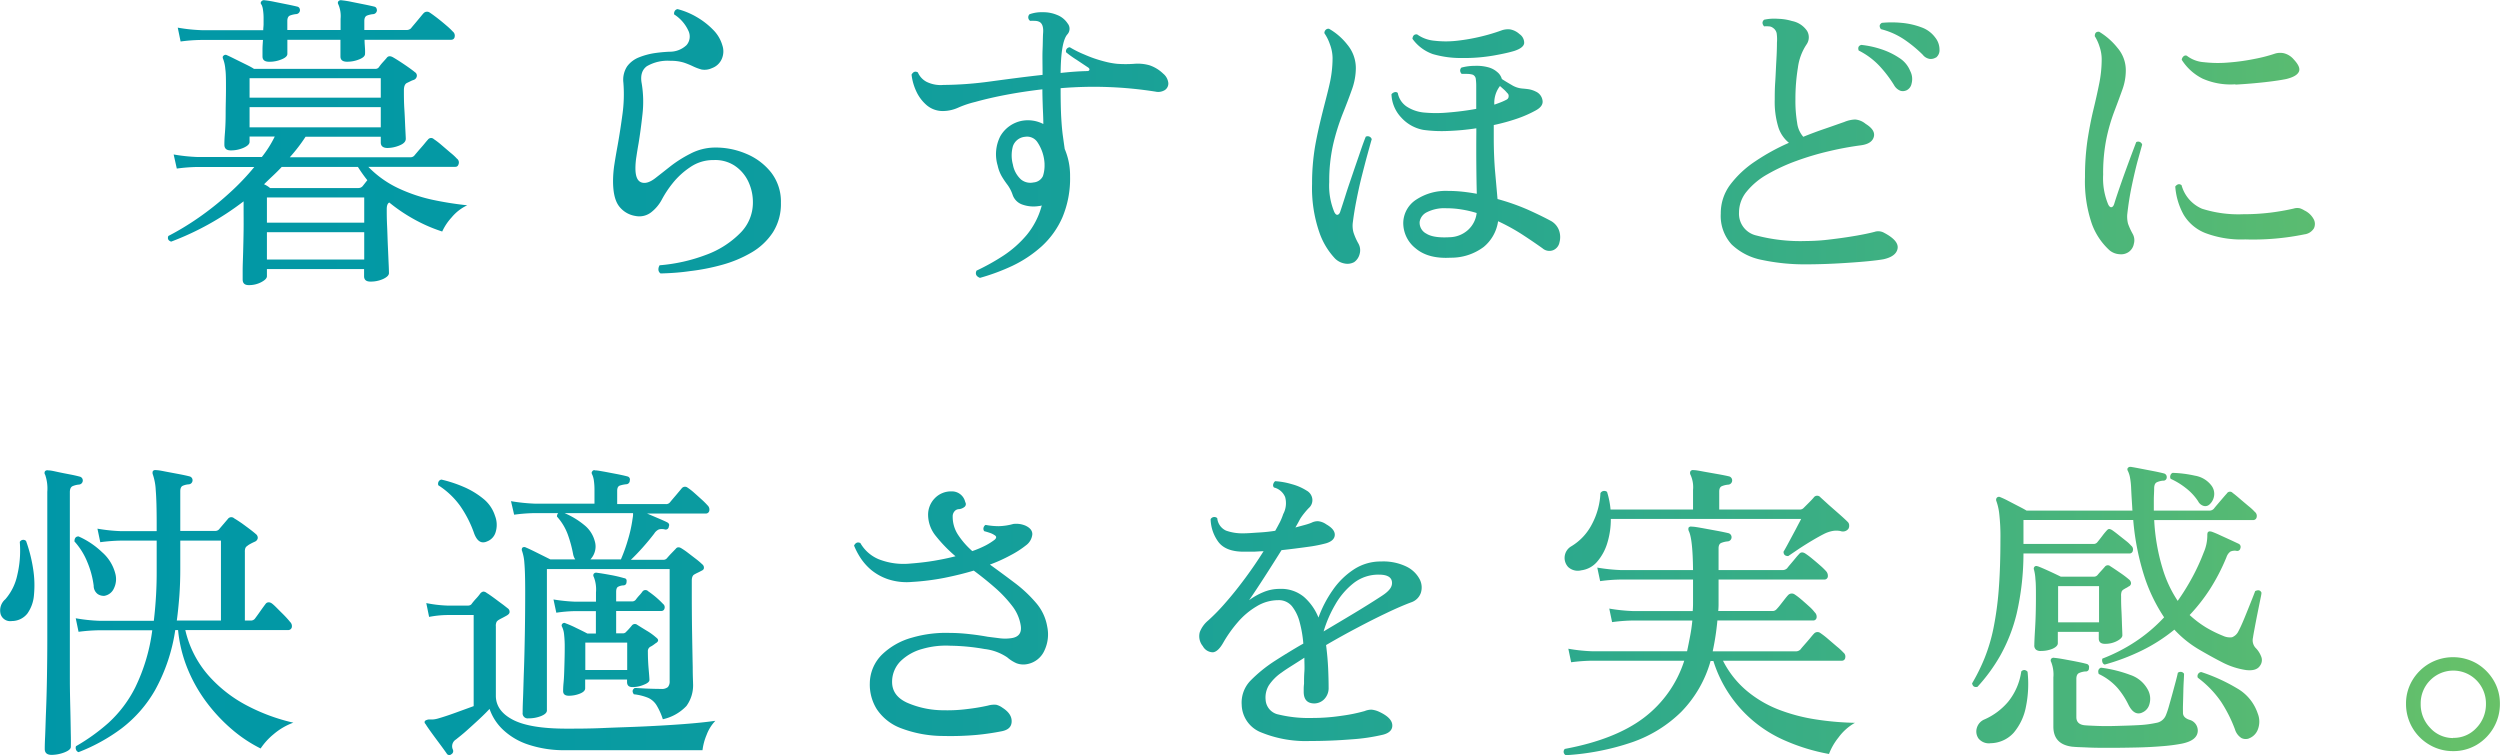 <svg xmlns="http://www.w3.org/2000/svg" xmlns:xlink="http://www.w3.org/1999/xlink" viewBox="0 0 531.81 160.65"><defs><style>.cls-1{fill:url(#名称未設定グラデーション_204);}</style><linearGradient id="名称未設定グラデーション_204" y1="80.32" x2="531.81" y2="80.32" gradientUnits="userSpaceOnUse"><stop offset="0" stop-color="#0097a7"/><stop offset="0.18" stop-color="#0499a4"/><stop offset="0.38" stop-color="#129e9c"/><stop offset="0.59" stop-color="#27a78f"/><stop offset="0.81" stop-color="#46b37d"/><stop offset="1" stop-color="#68c168"/></linearGradient></defs><title>title-01-02</title><g id="Layer_2" data-name="Layer 2"><g id="レイヤー_1" data-name="レイヤー 1"><path class="cls-1" d="M52.89,60.65c-.85,0-1.27-.4-1.27-1.21,0-.22,0-.86,0-1.91s.06-2.33.1-3.85.08-3.09.1-4.72,0-3.12,0-4.46V42.83A60.11,60.11,0,0,1,36.41,51.4q-.94-.33-.6-1.2a58,58,0,0,0,6.43-3.89,62.39,62.39,0,0,0,6.36-5.06,51.62,51.62,0,0,0,5.5-5.73h-12a35.77,35.77,0,0,0-4.49.34l-.67-3a37,37,0,0,0,5.1.54H55.7a23.77,23.77,0,0,0,2.75-4.36H53.09v1.14c0,.45-.41.86-1.24,1.24a6.58,6.58,0,0,1-2.78.57c-.89,0-1.34-.4-1.34-1.21,0-.31,0-1.07.1-2.27S48,25.9,48,24.2s.07-3.44.07-5.23c0-2,0-3.39-.14-4.28a7.51,7.51,0,0,0-.47-2.15c-.13-.31-.11-.53.07-.67a.59.59,0,0,1,.74-.13c.31.13.85.39,1.61.77l2.31,1.14c.78.38,1.39.7,1.84,1H79.82a.9.9,0,0,0,.81-.4,9.29,9.29,0,0,1,.8-1c.31-.34.58-.64.81-.91.31-.45.78-.49,1.4-.13s1.43.87,2.42,1.54,1.71,1.2,2.21,1.61a.85.85,0,0,1,.4.83A1,1,0,0,1,88,17a4.57,4.57,0,0,0-.74.31l-.74.36c-.4.23-.6.74-.6,1.55,0,1.16,0,2.51.1,4.05s.14,2.91.2,4.12.1,1.92.1,2.14c0,.58-.44,1.05-1.34,1.41a6.93,6.93,0,0,1-2.61.54Q81,31.44,81,30.3V29.09H65a35.36,35.36,0,0,1-3.35,4.36H87.19a1.12,1.12,0,0,0,.94-.34c.14-.18.42-.5.84-1s.84-.95,1.24-1.44.67-.81.8-.94a.83.83,0,0,1,1.28-.13,15.82,15.82,0,0,1,1.57,1.2l2,1.71a11.43,11.43,0,0,1,1.34,1.24,1,1,0,0,1,.37,1.11c-.11.42-.34.63-.7.63H78.35a21.9,21.9,0,0,0,6.4,4.56,34.09,34.09,0,0,0,7.4,2.48,70.37,70.37,0,0,0,7.24,1.14,9.62,9.62,0,0,0-3.32,2.58,11.43,11.43,0,0,0-2,3,33.24,33.24,0,0,1-5.83-2.52,35.32,35.32,0,0,1-5.43-3.65q-.54.27-.54,1.41c0,.85,0,2,.07,3.45s.1,2.92.17,4.42.12,2.79.17,3.89.06,1.71.06,1.84c0,.44-.4.86-1.2,1.24a6.38,6.38,0,0,1-2.75.57c-.89,0-1.34-.38-1.34-1.14V57.23H56.78v1.54c0,.4-.39.82-1.18,1.24A5.51,5.51,0,0,1,52.89,60.65Zm4.42-47.51c-1,0-1.47-.37-1.47-1.13,0-.36,0-.86,0-1.51s.06-1.33.1-2H42.91a34,34,0,0,0-4.49.33l-.61-2.95a35.66,35.66,0,0,0,5.1.54H56c0-.45.07-.87.07-1.28V4a11.67,11.67,0,0,0-.14-2A3.61,3.61,0,0,0,55.64,1a.48.48,0,0,1,0-.74.68.68,0,0,1,.67-.2,20.2,20.2,0,0,1,2.11.34l2.64.53c.9.18,1.61.34,2.15.47a.7.7,0,0,1,.47.3,1,1,0,0,1,.13.51A.86.86,0,0,1,63,3a5,5,0,0,0-1.31.3c-.38.16-.57.55-.57,1.18V6.38H72.45V4A6.26,6.26,0,0,0,72,1c-.17-.31-.17-.56,0-.74a.69.69,0,0,1,.67-.2,20.32,20.32,0,0,1,2.12.34l2.64.53c.9.18,1.61.34,2.15.47a.7.7,0,0,1,.47.3,1.14,1.14,0,0,1,.13.51.87.87,0,0,1-.8.8,4.85,4.85,0,0,0-1.31.3c-.38.16-.57.55-.57,1.18V6.38h8.91a1.32,1.32,0,0,0,1-.34c.14-.18.4-.49.78-.94s.75-.9,1.14-1.37.63-.77.76-.9a1,1,0,0,1,1.35-.14c.35.23.88.61,1.57,1.14s1.36,1.09,2,1.64a14.63,14.63,0,0,1,1.31,1.24,1.11,1.11,0,0,1,.4,1.11.71.71,0,0,1-.74.64H77.55c0,.71.07,1.37.1,2s0,1,0,1c0,.45-.41.84-1.24,1.17a6.73,6.73,0,0,1-2.58.5c-.94,0-1.41-.37-1.41-1.13V8.46H61.13v3c0,.45-.41.84-1.24,1.17A6.7,6.7,0,0,1,57.31,13.14Zm-4.22,7.64H81V16.63H53.09Zm0,6.3H81V22.79H53.09ZM57.45,40H76.27a1.18,1.18,0,0,0,.87-.4l1-1.27a29.93,29.93,0,0,1-2-2.82H59.93c-.59.63-1.2,1.24-1.85,1.85s-1.28,1.21-1.91,1.84A5.25,5.25,0,0,1,57.45,40Zm-.67,7.37h20.7V42H56.78Zm0,7.84h20.7V49.39H56.78Z"/><path class="cls-1" d="M140.53,58.17a1,1,0,0,1-.47-.84,1.66,1.66,0,0,1,.26-.9,36,36,0,0,0,9.85-2.21,19.76,19.76,0,0,0,7.24-4.59,9.09,9.09,0,0,0,2.75-6.47,10.3,10.3,0,0,0-1-4.59,8.34,8.34,0,0,0-2.92-3.35,7.53,7.53,0,0,0-4.42-1.17,8.59,8.59,0,0,0-5,1.51A16.44,16.44,0,0,0,143.07,39a22.18,22.18,0,0,0-2.28,3.45,8.45,8.45,0,0,1-2.11,2.58,4.11,4.11,0,0,1-3.51.91,5.42,5.42,0,0,1-3.49-2.08c-.85-1.12-1.27-2.9-1.27-5.36a23.84,23.84,0,0,1,.3-3.62c.2-1.3.44-2.66.7-4.09.36-2,.7-4.21,1-6.46a31.07,31.07,0,0,0,.2-6.74,5.23,5.23,0,0,1,.8-3.48,5.77,5.77,0,0,1,2.52-1.91,15.11,15.11,0,0,1,3.31-.9A31.6,31.6,0,0,1,142.4,11a5.14,5.14,0,0,0,3.65-1.41,2.8,2.8,0,0,0,.41-3,8.1,8.1,0,0,0-3.05-3.52,1,1,0,0,1,.13-.73.81.81,0,0,1,.6-.4,15.78,15.78,0,0,1,4.09,1.7,16.2,16.2,0,0,1,3.49,2.72,7.64,7.64,0,0,1,1.94,3.28,4,4,0,0,1-.1,2.85,3.6,3.6,0,0,1-2.11,2,3.69,3.69,0,0,1-2.21.3,11.08,11.08,0,0,1-1.88-.71,16.76,16.76,0,0,0-1.91-.77,9.08,9.08,0,0,0-2.78-.37,8.78,8.78,0,0,0-5.06,1.14c-1.05.76-1.42,2-1.1,3.69a23.75,23.75,0,0,1,.16,6.53q-.36,3.32-.83,6.2c-.18,1-.34,2-.47,2.88a15.61,15.61,0,0,0-.2,2.41c0,1.7.41,2.69,1.24,3s1.84,0,3-.9c.81-.63,1.85-1.44,3.12-2.45a26.15,26.15,0,0,1,4.32-2.74,11.41,11.41,0,0,1,5-1.31,16.54,16.54,0,0,1,6.93,1.34,13.15,13.15,0,0,1,5.29,4,10.13,10.13,0,0,1,2.05,6.4,11.24,11.24,0,0,1-1.71,6.3,13.62,13.62,0,0,1-4.56,4.29,25.84,25.84,0,0,1-6.23,2.61,44.57,44.57,0,0,1-6.83,1.34C144.56,58,142.45,58.12,140.53,58.17Z"/><path class="cls-1" d="M208.46,59.11c-.8-.32-1.05-.83-.73-1.54a47.27,47.27,0,0,0,5.66-3.15,23,23,0,0,0,5-4.42,16.37,16.37,0,0,0,3.22-6.3,2.07,2.07,0,0,1-.61.13,7.1,7.1,0,0,1-3.48-.3,3.32,3.32,0,0,1-2.08-2,7.91,7.91,0,0,0-1.1-2.18,19.15,19.15,0,0,1-1.21-1.78,7.94,7.94,0,0,1-.9-2.34,8.42,8.42,0,0,1,.57-6.27,6.78,6.78,0,0,1,4.52-3.25,7.15,7.15,0,0,1,4.62.67c0-1.42-.09-2.78-.13-4.05s-.07-2.31-.07-3.11V19q-4,.47-7.57,1.14t-6.7,1.54a21.35,21.35,0,0,0-3.62,1.21,8,8,0,0,1-3.21.73,5.26,5.26,0,0,1-3.46-1.2,8.6,8.6,0,0,1-2.27-3,11.43,11.43,0,0,1-1-3.55c.36-.62.8-.78,1.34-.47a4.11,4.11,0,0,0,1.84,2,6.78,6.78,0,0,0,3.59.67,76.46,76.46,0,0,0,9.91-.73c3.71-.5,7.44-1,11.19-1.41,0-2.23-.06-4,0-5.33s.05-2.44.1-3.38c.13-1.34-.11-2.19-.74-2.55a2.16,2.16,0,0,0-1-.23,5.53,5.53,0,0,0-1,0,.91.91,0,0,1-.13-1.41,7.7,7.7,0,0,1,2.91-.43,7.48,7.48,0,0,1,2.92.57A4.71,4.71,0,0,1,227.12,5a1.77,1.77,0,0,1-.1,2.35q-1.34,1.61-1.4,8.17c2-.22,3.84-.36,5.62-.4.32,0,.48-.1.51-.3s-.13-.39-.44-.57L229,12.71a20.87,20.87,0,0,1-2.21-1.58.83.83,0,0,1,.8-1.07,22,22,0,0,0,3.08,1.54,26.94,26.94,0,0,0,4.29,1.48,16.5,16.5,0,0,0,2.75.5,25.65,25.65,0,0,0,3.48,0,9.2,9.2,0,0,1,3.32.3,7.75,7.75,0,0,1,2.91,1.77,3,3,0,0,1,1.11,2,1.67,1.67,0,0,1-.74,1.51,2.69,2.69,0,0,1-2,.33,84.3,84.3,0,0,0-20.17-.73v.2q0,3.75.13,6.06c.09,1.54.2,2.81.34,3.82s.27,1.95.4,2.85a14.41,14.41,0,0,1,1.14,5.83,21.27,21.27,0,0,1-1.64,8.74,18.28,18.28,0,0,1-4.39,6.13,25.91,25.91,0,0,1-6.16,4.12A44.59,44.59,0,0,1,208.46,59.11Zm11.39-20.3a2.41,2.41,0,0,0,2-1.34A7.16,7.16,0,0,0,222.2,35v-.2a9,9,0,0,0-1.54-4.59,2.64,2.64,0,0,0-2.61-1.11,3,3,0,0,0-2.58,2,7.42,7.42,0,0,0,0,3.92,5.64,5.64,0,0,0,1.71,3.15A3.15,3.15,0,0,0,219.85,38.81Z"/><path class="cls-1" d="M288.06,55.76a3,3,0,0,1-2,.3A3.87,3.87,0,0,1,284,55a15.41,15.41,0,0,1-3.35-5.59,28.82,28.82,0,0,1-1.54-10.29,47.15,47.15,0,0,1,.67-8.17c.45-2.5,1-4.83,1.54-7s1.09-4.17,1.51-6.06a25,25,0,0,0,.64-5.53,8.51,8.51,0,0,0-.57-2.95,9.62,9.62,0,0,0-1.17-2.35.93.93,0,0,1,.3-.73.78.78,0,0,1,.7-.2,13.3,13.3,0,0,1,3.89,3.38,7.79,7.79,0,0,1,1.8,5,13.52,13.52,0,0,1-.83,4.52q-.84,2.38-2,5.26a47.2,47.2,0,0,0-2,6.44,35.55,35.55,0,0,0-.83,8,14.64,14.64,0,0,0,1.07,6.36c.22.45.46.65.7.6s.44-.26.57-.67c.31-.93.71-2.14,1.17-3.61s1-3,1.55-4.63,1.07-3.1,1.54-4.49.86-2.45,1.17-3.21a.9.9,0,0,1,1.27.53c-.22.76-.52,1.84-.9,3.22s-.78,2.93-1.21,4.62-.8,3.41-1.14,5.13-.59,3.29-.77,4.72a5.41,5.41,0,0,0,.14,2.15A12.71,12.71,0,0,0,289,51.87a2.9,2.9,0,0,1,.23,2.15A3,3,0,0,1,288.06,55.76Zm20.5-.94q-4.76.27-7.43-2a6.85,6.85,0,0,1-2.62-5.56,6,6,0,0,1,2.75-4.79A11.48,11.48,0,0,1,308,40.61a29.64,29.64,0,0,1,3.15.17c1,.11,2,.26,3,.44q-.07-2.55-.1-6t0-6.93v-1a51.16,51.16,0,0,1-6.07.57,28.67,28.67,0,0,1-5.19-.23A8.34,8.34,0,0,1,298.08,25,7.57,7.57,0,0,1,296,20.05a1.24,1.24,0,0,1,.67-.44.65.65,0,0,1,.67.17,4.49,4.49,0,0,0,1.88,2.88,8.12,8.12,0,0,0,3.62,1.27,27.47,27.47,0,0,0,5.26,0,58.87,58.87,0,0,0,5.93-.77V18.51a12.22,12.22,0,0,0-.1-1.78,1.12,1.12,0,0,0-.64-.84,4.21,4.21,0,0,0-1.17-.17l-1.18,0a1,1,0,0,1-.33-.7.87.87,0,0,1,.27-.64,10.88,10.88,0,0,1,2.84-.37,9.4,9.4,0,0,1,2.85.3,4.7,4.7,0,0,1,1.91,1,2.88,2.88,0,0,1,1,1.5c.63.41,1.33.83,2.11,1.28a5.07,5.07,0,0,0,2.11.73c.58.05,1.1.1,1.54.17a5.38,5.38,0,0,1,1.48.5,2.44,2.44,0,0,1,1.4,1.81c.18.85-.31,1.59-1.47,2.21a24.77,24.77,0,0,1-4,1.75,42.67,42.67,0,0,1-4.89,1.34v2.74c0,2.64.1,5.08.3,7.34s.37,4.14.5,5.66A47.19,47.19,0,0,1,325,44.6q2.88,1.3,4.75,2.31A3.79,3.79,0,0,1,331.64,49a4.28,4.28,0,0,1,.1,2.55,2.24,2.24,0,0,1-1.34,1.67,2.21,2.21,0,0,1-2.27-.4c-1.25-.89-2.68-1.87-4.29-2.92a42.47,42.47,0,0,0-5.16-2.84,8.69,8.69,0,0,1-3.05,5.46A11.51,11.51,0,0,1,308.56,54.82Zm2.35-42.48a21.09,21.09,0,0,1-6.13-.84,9,9,0,0,1-4.32-3.25c.08-.71.42-1,1-.93a7.4,7.4,0,0,0,3.65,1.34,21.13,21.13,0,0,0,4.89,0,40.27,40.27,0,0,0,5.09-.9,40.71,40.71,0,0,0,4.26-1.27,4.06,4.06,0,0,1,1.88-.24,4,4,0,0,1,2,1,2.24,2.24,0,0,1,1,1.91c-.06.65-.72,1.2-2,1.64-1,.32-2.5.66-4.42,1A36.63,36.63,0,0,1,310.91,12.34Zm-2.48,38.12a6,6,0,0,0,3.88-1.57,5.71,5.71,0,0,0,1.81-3.58,23.29,23.29,0,0,0-3.15-.74,19.71,19.71,0,0,0-3.28-.27,8.23,8.23,0,0,0-4.15.84,2.76,2.76,0,0,0-1.54,2,2.6,2.6,0,0,0,1.4,2.55C304.43,50.35,306.1,50.6,308.43,50.46Zm9.45-28.2q.8-.27,1.47-.54a10.49,10.49,0,0,0,1.14-.53.76.76,0,0,0,.43-.67.78.78,0,0,0-.3-.74,7.06,7.06,0,0,0-.67-.71l-.87-.77A5.87,5.87,0,0,0,317.88,22.26Z"/><path class="cls-1" d="M384.34,56.23a43.67,43.67,0,0,1-9.55-.94A12.85,12.85,0,0,1,368.36,52a9,9,0,0,1-2.31-6.57,10.13,10.13,0,0,1,2-6.13,21.65,21.65,0,0,1,5.36-5,45.41,45.41,0,0,1,7.14-3.92,7,7,0,0,1-2.25-3.31,18.44,18.44,0,0,1-.77-5.93c0-.94,0-2.16.1-3.65s.15-3,.24-4.56.13-2.82.13-3.85a9.09,9.09,0,0,0-.06-2,1.85,1.85,0,0,0-.81-1.17,1.46,1.46,0,0,0-.87-.3,5.57,5.57,0,0,0-1,0c-.44-.54-.44-1,0-1.41A10,10,0,0,1,378.24,4a11,11,0,0,1,2.95.47,5,5,0,0,1,3.22,2.11,2.66,2.66,0,0,1-.14,2.91,11.56,11.56,0,0,0-1.81,4.89,41.23,41.23,0,0,0-.53,6.77,28.08,28.08,0,0,0,.37,5,5.48,5.48,0,0,0,1.3,2.95q2.47-1,4.76-1.77c1.52-.52,2.84-1,3.95-1.38a6.6,6.6,0,0,1,2.31-.53,4,4,0,0,1,2.25.93c1.38.85,2,1.77,1.74,2.75s-1.14,1.59-2.75,1.81a67,67,0,0,0-6.73,1.24,59.65,59.65,0,0,0-7,2.08A38.92,38.92,0,0,0,376,37.06a15.46,15.46,0,0,0-4.42,3.66,7,7,0,0,0-1.65,4.52,4.74,4.74,0,0,0,3.72,4.86,36.93,36.93,0,0,0,10.56,1.17,42.41,42.41,0,0,0,5.15-.34q2.82-.33,5.37-.77c1.69-.29,3-.57,4-.83a2.53,2.53,0,0,1,2.08.2q3.15,1.66,2.85,3.35c-.2,1.11-1.2,1.87-3,2.27-.76.14-1.83.27-3.22.41s-2.9.25-4.55.36-3.24.19-4.76.24S385.37,56.23,384.34,56.23Zm21.17-37a1.79,1.79,0,0,1-1.27.07,2.69,2.69,0,0,1-1.34-1.21A25.8,25.8,0,0,0,399.78,14a15.73,15.73,0,0,0-4.39-3.25q-.33-.93.54-1.2a19.83,19.83,0,0,1,4.19.9A15.63,15.63,0,0,1,404,12.31a5.86,5.86,0,0,1,2.34,2.78,3.69,3.69,0,0,1,.3,2.68A2,2,0,0,1,405.51,19.24Zm6.3-7a2.13,2.13,0,0,1-1.27.31,2.38,2.38,0,0,1-1.54-.91,27.45,27.45,0,0,0-4-3.28,15.84,15.84,0,0,0-4.89-2.15c-.4-.58-.33-1,.2-1.34a22.53,22.53,0,0,1,4.19,0,16,16,0,0,1,4.19.94A6.22,6.22,0,0,1,411.68,8a4.11,4.11,0,0,1,.9,2.54A2,2,0,0,1,411.81,12.27Z"/><path class="cls-1" d="M452.81,53.61a2.82,2.82,0,0,1-1.91.47,3.67,3.67,0,0,1-2.11-.8A14.09,14.09,0,0,1,445,47.65a27.86,27.86,0,0,1-1.47-10,52.93,52.93,0,0,1,.53-7.84q.54-3.48,1.24-6.4c.47-1.94.89-3.79,1.24-5.56a26.24,26.24,0,0,0,.54-5.26,8.4,8.4,0,0,0-.47-2.71,9.32,9.32,0,0,0-1-2.18c0-.71.32-1,.94-.94a14.64,14.64,0,0,1,3.89,3.42A7.3,7.3,0,0,1,452.21,15a12,12,0,0,1-.74,4.09q-.74,2.07-1.7,4.59a38.41,38.41,0,0,0-1.68,5.79,37.14,37.14,0,0,0-.7,7.71,14.46,14.46,0,0,0,1.07,6.3c.22.44.46.64.7.6s.44-.27.57-.67c.4-1.3.91-2.8,1.51-4.52s1.21-3.38,1.81-5,1.06-2.8,1.37-3.65a.87.87,0,0,1,1.27.53l-1,3.59c-.42,1.58-.83,3.36-1.24,5.32s-.71,3.94-.93,5.9a6.13,6.13,0,0,0,.16,2,14.15,14.15,0,0,0,1,2.18,2.77,2.77,0,0,1,.24,2.11A2.7,2.7,0,0,1,452.81,53.61Zm24.79-2.68a21.63,21.63,0,0,1-8.51-1.37,9.37,9.37,0,0,1-4.58-3.89,14.53,14.53,0,0,1-1.78-6c.45-.54.89-.63,1.34-.27a7.62,7.62,0,0,0,4.35,5,25.47,25.47,0,0,0,8.78,1.17,46.78,46.78,0,0,0,5.7-.33,49.29,49.29,0,0,0,5-.87,2.62,2.62,0,0,1,1.31-.07,4.1,4.1,0,0,1,1,.47,4.3,4.3,0,0,1,1.94,1.81,2.14,2.14,0,0,1,.07,2,2.75,2.75,0,0,1-2,1.27A54.41,54.41,0,0,1,477.6,50.93Zm-2.07-33a14.68,14.68,0,0,1-7-1.21,11.12,11.12,0,0,1-4.42-4,1.14,1.14,0,0,1,.37-.73.66.66,0,0,1,.7-.14,6.68,6.68,0,0,0,3.65,1.38,26.1,26.1,0,0,0,5.33.06,44,44,0,0,0,5.49-.77,32.09,32.09,0,0,0,4.16-1.07,3.76,3.76,0,0,1,2-.13,4,4,0,0,1,2.14,1.34c1,1.07,1.39,1.94,1.07,2.61s-1.2,1.18-2.68,1.54c-1.07.22-2.59.45-4.55.67S477.71,17.88,475.53,18Z"/><path class="cls-1" d="M2.51,132.11a2.13,2.13,0,0,1-2.38-1.48,3.11,3.11,0,0,1,1-3.15,11.37,11.37,0,0,0,2.54-5.12,22.58,22.58,0,0,0,.54-7.07.83.83,0,0,1,1.34-.2,31.87,31.87,0,0,1,1.51,6,22,22,0,0,1,.17,5.43,7.84,7.84,0,0,1-1.41,4A4.21,4.21,0,0,1,2.51,132.11ZM11,160.58c-1,0-1.48-.42-1.48-1.27,0-.18,0-1,.07-2.45s.11-3.3.2-5.56.16-4.7.2-7.33.07-5.21.07-7.71V104.64A9,9,0,0,0,9.61,101a.66.66,0,0,1,0-.8.76.76,0,0,1,.67-.14c.49,0,1.17.16,2,.34s1.75.36,2.65.53,1.58.34,2.08.47a.84.84,0,0,1,.6.87.87.87,0,0,1-.81.81,4.39,4.39,0,0,0-1.34.33c-.4.18-.6.61-.6,1.28v31.69q0,4,0,7.87c0,2.57.06,4.91.11,7s.07,3.87.1,5.23,0,2.15,0,2.38c0,.45-.47.85-1.41,1.21A7.83,7.83,0,0,1,11,160.58ZM22.2,126.75a2.33,2.33,0,0,1-1.4-.37,2.17,2.17,0,0,1-.87-1.78,19.09,19.09,0,0,0-1.34-5,14.68,14.68,0,0,0-2.75-4.42c0-.71.29-1.07.87-1.07a17.43,17.43,0,0,1,5,3.35,9,9,0,0,1,2.82,4.56,4.49,4.49,0,0,1-.3,3.15A2.71,2.71,0,0,1,22.2,126.75ZM16.71,160a.81.81,0,0,1-.54-.54,1,1,0,0,1,0-.73,41.63,41.63,0,0,0,6.84-4.9,26,26,0,0,0,5.76-7.6,39.14,39.14,0,0,0,3.62-12.16H21.27a37.88,37.88,0,0,0-4.56.33l-.6-2.88a35.34,35.34,0,0,0,5.09.54H32.72a87.21,87.21,0,0,0,.61-10.92V115H25.82a37.09,37.09,0,0,0-4.49.34l-.6-2.88a35.5,35.5,0,0,0,5.09.53h7.51V111.2c0-3-.07-5.35-.2-6.93a12.14,12.14,0,0,0-.61-3.32,1,1,0,0,1,0-.74.69.69,0,0,1,.67-.2c.54,0,1.28.16,2.21.34l2.82.53c.93.18,1.65.34,2.14.47a.84.84,0,0,1,.6.87.86.86,0,0,1-.8.81,3.82,3.82,0,0,0-1.27.3q-.54.24-.54,1.17v8.44h7.44a1.09,1.09,0,0,0,.8-.33c.22-.27.54-.64.94-1.11l.94-1.1a.89.89,0,0,1,1.34-.14,27.88,27.88,0,0,1,2.44,1.65c1,.73,1.73,1.3,2.18,1.7a1,1,0,0,1,.4.87,1,1,0,0,1-.6.74c-.31.14-.61.28-.9.44a4.09,4.09,0,0,0-.77.5,1,1,0,0,0-.37.44,2.26,2.26,0,0,0-.1.83V132h1.2a1.06,1.06,0,0,0,.94-.4c.27-.36.65-.88,1.14-1.58s.87-1.21,1.14-1.57.8-.47,1.34-.07,1.15,1.08,2,1.91,1.45,1.49,1.85,2a1.23,1.23,0,0,1,.37,1.17.79.79,0,0,1-.84.57H39.42a22.14,22.14,0,0,0,4.83,9.55,28.61,28.61,0,0,0,8.27,6.5,40.39,40.39,0,0,0,9.88,3.65,13.63,13.63,0,0,0-4.18,2.44,14,14,0,0,0-2.78,3.05,29.68,29.68,0,0,1-5.77-3.78,36,36,0,0,1-5.39-5.6,32.36,32.36,0,0,1-4.22-7.2,29.13,29.13,0,0,1-2.18-8.61h-.6A37.8,37.8,0,0,1,33,146.78a27.16,27.16,0,0,1-7.1,8.14A38.21,38.21,0,0,1,16.71,160ZM37.61,132H47V115H38.35v6q0,3.09-.2,5.83C38,128.64,37.84,130.39,37.61,132Z"/><path class="cls-1" d="M96,160.45a.63.63,0,0,1-1-.2c-.32-.45-.76-1.07-1.34-1.85s-1.18-1.58-1.78-2.41-1.06-1.48-1.37-2a.45.45,0,0,1-.07-.67,1.82,1.82,0,0,1,.74-.27c.22,0,.51,0,.87,0a5.53,5.53,0,0,0,1.21-.23c1.07-.31,2.28-.71,3.65-1.21l3.85-1.4V130.83H95.17a21.57,21.57,0,0,0-3.89.4l-.6-2.94a27,27,0,0,0,4.42.53h4.42a1,1,0,0,0,.74-.26,13.19,13.19,0,0,1,1-1.21,10.34,10.34,0,0,0,.94-1.14,1.17,1.17,0,0,1,.61-.37,1.21,1.21,0,0,1,.73.3c.31.18.77.5,1.38.94s1.2.9,1.81,1.34,1,.78,1.3,1a.89.89,0,0,1,.37.77c0,.29-.23.54-.64.77s-.6.33-.87.47-.51.26-.74.4a1.67,1.67,0,0,0-.5.43,1.9,1.9,0,0,0-.17,1v14.87q.08,3.15,3.66,5T120.36,155c2.37,0,5,0,7.91-.13s5.82-.2,8.77-.34,5.74-.3,8.38-.5,4.89-.43,6.76-.7a8.69,8.69,0,0,0-1.87,3,12.09,12.09,0,0,0-.87,3.25H120.49a24.05,24.05,0,0,1-8.27-1.24,14.3,14.3,0,0,1-5.36-3.25,11,11,0,0,1-2.72-4.29c-.62.67-1.38,1.42-2.27,2.25s-1.78,1.63-2.65,2.41S97.6,156.81,97,157.3a1.69,1.69,0,0,0-.67,2.14A.76.76,0,0,1,96,160.45Zm7.51-45.23c-1.17.45-2-.11-2.62-1.67a24,24,0,0,0-3-5.93,17,17,0,0,0-4.65-4.39,1,1,0,0,1,.07-.8.82.82,0,0,1,.6-.41,27.92,27.92,0,0,1,4.69,1.54,17.35,17.35,0,0,1,4.19,2.52,7.61,7.61,0,0,1,2.51,3.65,5.25,5.25,0,0,1,.13,3.48A3,3,0,0,1,103.48,115.22ZM141,153a13.89,13.89,0,0,0-1.35-3,4.1,4.1,0,0,0-1.74-1.54,11.11,11.11,0,0,0-3.08-.77c-.4-.58-.33-1,.2-1.34.67,0,1.54.09,2.61.13s2.08.07,3,.07a2,2,0,0,0,1.44-.4,1.82,1.82,0,0,0,.37-1.27V121.05H116.34v30.08c0,.45-.4.84-1.21,1.18a7.16,7.16,0,0,1-2.74.5,1.07,1.07,0,0,1-1.21-1.21c0-.27,0-1.2.07-2.81s.11-3.64.2-6.1.15-5.15.2-8.07.07-5.86.07-8.81q0-4.16-.17-6a9.87,9.87,0,0,0-.5-2.62.73.73,0,0,1,.06-.67.63.63,0,0,1,.74-.06c.54.22,1.36.61,2.48,1.17l2.75,1.37h5.29a3,3,0,0,1-.47-1.21,26.5,26.5,0,0,0-1.14-4.15,11.67,11.67,0,0,0-2.28-3.75,1,1,0,0,1,.27-.74h-4.89a35.61,35.61,0,0,0-4.49.34l-.67-2.88a38.8,38.8,0,0,0,5.09.53h12.67v-2.81a14.18,14.18,0,0,0-.14-2.18A4.75,4.75,0,0,0,126,101c-.18-.31-.18-.56,0-.74a.46.46,0,0,1,.6-.2c.49,0,1.18.15,2.08.3l2.68.51c.89.18,1.58.33,2.07.47a.67.67,0,0,1,.54.87.77.77,0,0,1-.74.8,6.62,6.62,0,0,0-1.34.27q-.6.19-.6,1.14v2.81H141.6a1.05,1.05,0,0,0,.94-.4c.22-.27.63-.76,1.24-1.47l1.24-1.48a.89.89,0,0,1,1.27-.13,11.83,11.83,0,0,1,1.37,1.07c.56.49,1.11,1,1.64,1.47a16.91,16.91,0,0,1,1.21,1.21,1.21,1.21,0,0,1,.37,1.17.73.73,0,0,1-.77.57H137.64l2.35,1c.8.34,1.43.62,1.88.84s.58.54.4.94a.66.66,0,0,1-.87.6,2.4,2.4,0,0,0-1.24,0,2.31,2.31,0,0,0-1,.9c-.72.94-1.52,1.91-2.41,2.91s-1.74,1.89-2.55,2.65H141a1,1,0,0,0,.93-.4c.27-.31.57-.65.91-1l.9-.93c.31-.41.74-.43,1.28-.07a14.76,14.76,0,0,1,1.3.9l1.71,1.31a14.87,14.87,0,0,1,1.34,1.14.89.89,0,0,1,.37.77c0,.29-.21.5-.57.64a7.67,7.67,0,0,1-.7.36c-.25.12-.49.24-.71.37-.4.18-.6.63-.6,1.34V126q0,4.76.07,8.94t.13,7c0,1.86.07,3,.07,3.45a7.48,7.48,0,0,1-1.41,4.79A9.76,9.76,0,0,1,141,153Zm-20-5c-.8,0-1.21-.33-1.21-1,0-.22,0-.84.1-1.84s.13-2.19.17-3.55.07-2.63.07-3.79a23.75,23.75,0,0,0-.14-2.91,4.67,4.67,0,0,0-.46-1.64.5.5,0,0,1,.13-.61.52.52,0,0,1,.67-.06,20.77,20.77,0,0,1,2.28,1q1.47.7,2.34,1.17h1.81V130h-4.42a29.5,29.5,0,0,0-4,.34l-.6-2.82a35.79,35.79,0,0,0,4.55.47h4.49V126a7.23,7.23,0,0,0-.47-3.28.62.62,0,0,1,0-.67.67.67,0,0,1,.67-.21c.72.09,1.68.25,2.88.47a27.73,27.73,0,0,1,2.88.67q.67.08.54.81c0,.49-.29.74-.74.74a2.56,2.56,0,0,0-1.07.3c-.27.15-.4.52-.4,1.1v2h3.28a1,1,0,0,0,.87-.33,10.61,10.61,0,0,1,.77-.94,7,7,0,0,0,.71-.87.8.8,0,0,1,1.2,0,19.29,19.29,0,0,1,3.15,2.68.89.89,0,0,1,.3,1,.67.67,0,0,1-.7.5h-9.58v4.76h1.41a.87.87,0,0,0,.73-.34c.23-.22.44-.44.64-.67s.39-.44.57-.67a.81.81,0,0,1,1.14-.13c.49.31,1.16.73,2,1.24a12.57,12.57,0,0,1,2,1.44c.62.45.58.87-.14,1.27-.17.14-.34.26-.5.37a3.48,3.48,0,0,1-.5.3,1.06,1.06,0,0,0-.6,1.07c0,1.21.05,2.44.16,3.69s.17,2,.17,2.35-.39.7-1.17,1a6.08,6.08,0,0,1-2.45.51q-1.14,0-1.14-1.08v-.53h-8.91v1.87c0,.45-.36.82-1.07,1.11A6.35,6.35,0,0,1,121,148ZM125.59,119h6.49a34.29,34.29,0,0,0,1.48-4.12,28.7,28.7,0,0,0,1-4.52c.05-.27.08-.5.1-.71a3.31,3.31,0,0,0,0-.5H120.09a17.06,17.06,0,0,1,4.16,2.51,6.49,6.49,0,0,1,2.27,3.45,3.84,3.84,0,0,1,0,2.28A4,4,0,0,1,125.59,119Zm-1.08,23.52h8.91v-5.83h-8.91Z"/><path class="cls-1" d="M200.69,156.56a25.52,25.52,0,0,1-9.18-1.71,10.63,10.63,0,0,1-5-4,9.83,9.83,0,0,1-1.48-5.5,8.72,8.72,0,0,1,2.62-6.13,14.77,14.77,0,0,1,6.36-3.58,25.73,25.73,0,0,1,8.11-1c1.74,0,3.26.15,4.55.3s2.44.33,3.42.51l2.62.33a9.08,9.08,0,0,0,2.21,0c1.74-.18,2.48-1.09,2.21-2.75a9.09,9.09,0,0,0-1.85-4.18,26.63,26.63,0,0,0-3.65-3.86c-1.43-1.25-2.92-2.45-4.49-3.61-1.92.58-4,1.09-6.23,1.54a51.21,51.21,0,0,1-6.9.87,12.66,12.66,0,0,1-5.09-.57,11.4,11.4,0,0,1-3.62-2,12,12,0,0,1-2.34-2.68,15.17,15.17,0,0,1-1.28-2.48c.32-.63.76-.81,1.34-.54a8.07,8.07,0,0,0,3.92,3.45,14.5,14.5,0,0,0,6.74.91c1.83-.14,3.54-.34,5.12-.61s3.07-.58,4.46-.94a30.67,30.67,0,0,1-4.16-4.28,7.16,7.16,0,0,1-1.67-4.43,5,5,0,0,1,1.44-3.65,4.78,4.78,0,0,1,3.52-1.44,2.9,2.9,0,0,1,2.94,2.28.77.77,0,0,1-.13,1,2.22,2.22,0,0,1-1.2.5,1.25,1.25,0,0,0-.94.44,1.65,1.65,0,0,0-.4,1.17,7,7,0,0,0,1.17,3.89,17.08,17.08,0,0,0,3,3.42,21,21,0,0,0,2.91-1.24,13.42,13.42,0,0,0,1.85-1.18c.44-.4.42-.73-.07-1a4,4,0,0,0-1-.47c-.4-.14-.78-.25-1.14-.34a.81.81,0,0,1-.16-.73.94.94,0,0,1,.43-.61,15.44,15.44,0,0,0,2.78.27,12.43,12.43,0,0,0,3.12-.47,5,5,0,0,1,2.55.34c1,.45,1.52,1.07,1.5,1.87a3.29,3.29,0,0,1-1.37,2.35A20,20,0,0,1,215,118.1a32.72,32.72,0,0,1-4.42,2q2.61,1.88,5.23,3.86a28.12,28.12,0,0,1,4.55,4.25,10.32,10.32,0,0,1,2.41,5.09,8,8,0,0,1-.56,5,5,5,0,0,1-3.59,2.95,4.14,4.14,0,0,1-2.41-.17,7.75,7.75,0,0,1-1.94-1.24,10.84,10.84,0,0,0-4.83-1.78,45,45,0,0,0-7.3-.7,18,18,0,0,0-6,.7,10.58,10.58,0,0,0-4.56,2.58,6.22,6.22,0,0,0-1.81,4.42c0,1.92,1,3.39,3.12,4.39a19.4,19.4,0,0,0,7.87,1.64,32.73,32.73,0,0,0,5-.26,42.18,42.18,0,0,0,4.42-.74,4.79,4.79,0,0,1,1.74-.17,3.86,3.86,0,0,1,1.34.64c1.38.89,2,1.87,1.94,3s-.8,1.74-2.14,2a53.07,53.07,0,0,1-5.26.77A62.86,62.86,0,0,1,200.69,156.56Z"/><path class="cls-1" d="M278.61,157.63a25,25,0,0,1-10.28-1.81,6.48,6.48,0,0,1-4.19-5.89A6.71,6.71,0,0,1,266,144.8a30.21,30.21,0,0,1,5.16-4.19c.76-.49,1.66-1.06,2.71-1.7s2.18-1.33,3.38-2a25.21,25.21,0,0,0-.77-4.52,9.09,9.09,0,0,0-1.64-3.42,3.6,3.6,0,0,0-2.95-1.3,8.82,8.82,0,0,0-4.55,1.3,16,16,0,0,0-4,3.35,27.59,27.59,0,0,0-3.05,4.26c-.76,1.38-1.52,2.11-2.28,2.18a2.47,2.47,0,0,1-2.14-1.31,3.31,3.31,0,0,1-.64-3A6,6,0,0,1,257,132a41.93,41.93,0,0,0,3.78-3.89c1.37-1.56,2.74-3.28,4.13-5.16s2.68-3.77,3.88-5.69c-.71,0-1.43.08-2.14.1l-2.08,0q-3.75,0-5.33-2a8.49,8.49,0,0,1-1.71-4.92.9.9,0,0,1,1.41-.21,3.22,3.22,0,0,0,1.88,2.65,10.27,10.27,0,0,0,3.68.57c1,0,2.07-.1,3.25-.17a34.12,34.12,0,0,0,3.52-.37c.36-.62.68-1.24,1-1.84a12.88,12.88,0,0,0,.7-1.71,4.9,4.9,0,0,0,.41-3.62A3.48,3.48,0,0,0,271,103.7a.74.74,0,0,1-.14-.74,1.16,1.16,0,0,1,.4-.6,15.54,15.54,0,0,1,3.52.63,11.3,11.3,0,0,1,3.18,1.38,2.34,2.34,0,0,1,1.21,1.84,2.19,2.19,0,0,1-.74,1.84c-.31.32-.65.7-1,1.14a12,12,0,0,0-.87,1.21c-.27.53-.61,1.14-1,1.81l1.88-.51a12.7,12.7,0,0,0,1.54-.5,3,3,0,0,1,1.37-.33,3.6,3.6,0,0,1,1.78.67c1.25.71,1.85,1.47,1.81,2.27s-.65,1.39-1.81,1.75a29.3,29.3,0,0,1-3.92.77c-1.72.24-3.59.48-5.6.7q-1.8,2.88-3.68,5.8c-1.25,1.94-2.33,3.56-3.22,4.85a14,14,0,0,1,3-1.7,8.86,8.86,0,0,1,3.52-.71,7.56,7.56,0,0,1,5.19,1.74,11.57,11.57,0,0,1,3.05,4.36,24.92,24.92,0,0,1,3.05-5.86,16.27,16.27,0,0,1,4.49-4.39,10.39,10.39,0,0,1,5.8-1.68,11.25,11.25,0,0,1,5.42,1.11,6.24,6.24,0,0,1,2.75,2.64,3.78,3.78,0,0,1,.27,2.92,3.26,3.26,0,0,1-2,2q-2.15.79-5.2,2.24t-6.39,3.22q-3.36,1.77-6.57,3.65c.22,1.74.37,3.41.44,5s.1,2.95.1,4a3.38,3.38,0,0,1-.94,2.52,3,3,0,0,1-2.08.9c-1.52,0-2.28-.83-2.28-2.48v-.7a8.85,8.85,0,0,1,.07-1c0-.76,0-1.61.07-2.55s0-1.94,0-3c-.9.59-1.76,1.13-2.58,1.65s-1.58,1-2.25,1.5a10,10,0,0,0-2.74,2.75,5,5,0,0,0-.67,3.08A3.39,3.39,0,0,0,272,152a27.28,27.28,0,0,0,7.1.73,41.75,41.75,0,0,0,6.3-.47,34.38,34.38,0,0,0,4.89-1,3.9,3.9,0,0,1,1.47-.3,5,5,0,0,1,1.41.36c1.92.85,2.91,1.8,3,2.85s-.6,1.76-1.94,2.11a40.56,40.56,0,0,1-6.8,1Q283.1,157.63,278.61,157.63Zm2.95-23.31c2.19-1.3,4.38-2.6,6.57-3.92s4.13-2.54,5.83-3.65,2.27-2,2.14-3-1.05-1.51-2.75-1.51A8.53,8.53,0,0,0,288,124a15.64,15.64,0,0,0-3.95,4.59A26.22,26.22,0,0,0,281.56,134.32Z"/><path class="cls-1" d="M333.08,160.65a.83.83,0,0,1-.2-1.34q10.72-2,16.82-6.63a24.6,24.6,0,0,0,8.58-12.13H338.71a36.08,36.08,0,0,0-4.49.33l-.6-2.88a35.34,35.34,0,0,0,5.09.54h20.17c.22-1,.43-2.09.64-3.18A33.38,33.38,0,0,0,360,132H347.42a35.77,35.77,0,0,0-4.49.34l-.6-2.88a37,37,0,0,0,5.09.53h12.66c.05-.58.07-1.15.07-1.71v-5H344.88a35.46,35.46,0,0,0-4.49.34l-.61-2.88a37.34,37.34,0,0,0,5.1.53h15.27q-.06-6.5-.87-8.24a1,1,0,0,1-.07-.8.65.65,0,0,1,.67-.2c.54,0,1.32.15,2.35.33l3.11.57c1.05.2,1.85.37,2.38.5a.89.89,0,0,1-.26,1.74,4.89,4.89,0,0,0-1.28.31q-.6.23-.6,1.17v4.62h13.6a1.37,1.37,0,0,0,1-.4c.13-.18.37-.48.73-.9s.72-.85,1.07-1.28.61-.7.74-.84c.31-.4.74-.44,1.27-.13a16,16,0,0,1,1.44,1.07c.61.5,1.2,1,1.78,1.51a14.33,14.33,0,0,1,1.21,1.17,1.48,1.48,0,0,1,.4,1.24.73.73,0,0,1-.81.57H365.58v5.26a14.16,14.16,0,0,1-.07,1.44H377a1.13,1.13,0,0,0,.93-.4,10.78,10.78,0,0,0,.77-.9l1-1.28c.33-.42.57-.7.7-.83a1.07,1.07,0,0,1,1.34-.14,13.82,13.82,0,0,1,1.41,1.07c.58.5,1.15,1,1.71,1.51a8.58,8.58,0,0,1,1.17,1.24,1.28,1.28,0,0,1,.4,1.17.72.72,0,0,1-.8.57h-20.3a54.1,54.1,0,0,1-1,6.57H382a1.4,1.4,0,0,0,1-.4c.13-.18.41-.51.84-1s.83-.94,1.24-1.44.67-.8.8-.93a1,1,0,0,1,1.34-.14,16.74,16.74,0,0,1,1.57,1.21l2,1.71a12.35,12.35,0,0,1,1.34,1.24,1.08,1.08,0,0,1,.4,1.1.7.7,0,0,1-.74.64H366.52a20.27,20.27,0,0,0,5.09,6.43,24.25,24.25,0,0,0,6.83,4,37.83,37.83,0,0,0,7.91,2.07,61,61,0,0,0,8.24.71,11.15,11.15,0,0,0-3.52,3.15,12.87,12.87,0,0,0-2,3.48,41.82,41.82,0,0,1-9.68-3,27.29,27.29,0,0,1-14.91-16.78h-.6a25.23,25.23,0,0,1-6.27,10.85,27.85,27.85,0,0,1-10.42,6.43A53.45,53.45,0,0,1,333.08,160.65Zm3.29-39.33a3,3,0,0,1-2.78-.7,2.85,2.85,0,0,1,.63-4.39,11.7,11.7,0,0,0,4.39-4.66,15.55,15.55,0,0,0,1.84-6.67.94.94,0,0,1,1.41-.26,18.28,18.28,0,0,1,.47,1.84,16.24,16.24,0,0,1,.27,1.91h17.55v-4.16a6.3,6.3,0,0,0-.53-3.21.83.83,0,0,1,0-.81.68.68,0,0,1,.67-.2c.53,0,1.29.16,2.27.34l3,.53c1,.18,1.77.34,2.31.47a.89.89,0,0,1,.6.94.9.9,0,0,1-.87.81,4.45,4.45,0,0,0-1.27.3c-.41.15-.61.54-.61,1.17v3.82h17.16a1.08,1.08,0,0,0,.8-.34l1.14-1.14c.44-.44.78-.8,1-1.07a.88.88,0,0,1,1.41-.07l1.81,1.65,2.28,2c.76.67,1.34,1.21,1.74,1.61a1,1,0,0,1,.3.7,1.24,1.24,0,0,1-.17.77,1.46,1.46,0,0,1-1.67.47,4.46,4.46,0,0,0-1.78,0,7,7,0,0,0-1.77.63c-.63.32-1.43.76-2.41,1.34s-1.95,1.19-2.89,1.81l-2.27,1.54c-.67,0-1-.31-1-.93.27-.45.65-1.13,1.14-2.05l1.51-2.81c.51-1,.88-1.66,1.1-2.11H342.66a17.06,17.06,0,0,1-.73,5.06,10.79,10.79,0,0,1-2.15,4A5.31,5.31,0,0,1,336.37,121.32Z"/><path class="cls-1" d="M420.65,146.11c-.67.13-1-.11-1.14-.74a40.25,40.25,0,0,0,2.68-5.43,36.59,36.59,0,0,0,1.88-6.36,67.78,67.78,0,0,0,1.11-8.17c.24-3.09.36-6.68.36-10.79a42.06,42.06,0,0,0-.26-5.39,11.61,11.61,0,0,0-.61-2.65.7.7,0,0,1,.14-.74.63.63,0,0,1,.73-.07,16.65,16.65,0,0,1,1.58.74l2.14,1.11c.74.38,1.35.7,1.84,1h22.52c-.05-.76-.09-1.52-.14-2.28s-.09-1.54-.13-2.34a16,16,0,0,0-.24-2.38,5.49,5.49,0,0,0-.43-1.38c-.18-.31-.18-.55,0-.73s.29-.2.6-.2c.54.09,1.26.22,2.18.4l2.75.53c.91.18,1.61.34,2.11.47a.79.79,0,0,1,.6.81.71.71,0,0,1-.8.73,3.94,3.94,0,0,0-1.31.34c-.38.18-.57.63-.57,1.34s-.07,1.6-.07,2.38v2.31H470a1.28,1.28,0,0,0,.94-.4c.13-.18.39-.49.77-.94l1.17-1.37c.41-.47.67-.78.81-.91a.77.77,0,0,1,1.27-.13q.47.33,1.44,1.17c.65.56,1.3,1.1,1.94,1.64a10.87,10.87,0,0,1,1.31,1.21,1.08,1.08,0,0,1,.4,1.1.74.74,0,0,1-.8.64h-21A42.57,42.57,0,0,0,460,120.82a25.72,25.72,0,0,0,3.25,7,49,49,0,0,0,3.15-5.09,43.73,43.73,0,0,0,2.38-5.2,9.1,9.1,0,0,0,.77-3.72c0-.35.06-.58.2-.67s.29-.15.6-.06h.07a19.83,19.83,0,0,1,1.84.77l2.41,1.1,1.58.74a.74.74,0,0,1,.33.94.67.67,0,0,1-.87.54,2.27,2.27,0,0,0-1.24.16,2.39,2.39,0,0,0-.84,1.18,42.51,42.51,0,0,1-3.51,6.8,38.12,38.12,0,0,1-4.33,5.52,22.13,22.13,0,0,0,3.45,2.62,25.91,25.91,0,0,0,3.66,1.81,3.42,3.42,0,0,0,1.91.3,2.53,2.53,0,0,0,1.37-1.31c.36-.67.77-1.57,1.24-2.71s.92-2.27,1.37-3.39.76-1.92.94-2.41c.67-.31,1.12-.2,1.34.34,0,.35-.16,1-.33,1.84s-.37,1.83-.58,2.88-.39,2-.56,2.91-.29,1.55-.34,1.95a2.4,2.4,0,0,0,.54,2.14,5.28,5.28,0,0,1,1.2,1.84,2,2,0,0,1-.26,2c-.5.76-1.47,1.06-2.92.9a16.11,16.11,0,0,1-5.19-1.7q-2.47-1.27-5.09-2.82a23.06,23.06,0,0,1-5-4.08,35.82,35.82,0,0,1-7,4.48,45.71,45.71,0,0,1-7.81,2.95.74.74,0,0,1-.5-.53,1.16,1.16,0,0,1,0-.74,36.16,36.16,0,0,0,7-3.59,33.68,33.68,0,0,0,6.13-5.19,35.4,35.4,0,0,1-4.06-8.27,53.45,53.45,0,0,1-2.51-12.43H430.44v5.09h14.87a1,1,0,0,0,.87-.4c.22-.27.56-.69,1-1.27a13.23,13.23,0,0,1,.93-1.14c.23-.27.43-.39.61-.37a1.69,1.69,0,0,1,.67.3c.26.18.68.49,1.24.94l1.64,1.3a7.59,7.59,0,0,1,1.07,1,1,1,0,0,1,.37,1.07.7.7,0,0,1-.71.6H430.44A57.26,57.26,0,0,1,429,130.5a35.08,35.08,0,0,1-3.52,9A36.47,36.47,0,0,1,420.65,146.11Zm2.75,12a2.85,2.85,0,0,1-2.51-1,2.58,2.58,0,0,1-.37-2.25,2.79,2.79,0,0,1,1.67-1.84,13.94,13.94,0,0,0,5-3.75,13.17,13.17,0,0,0,2.78-6.43.85.85,0,0,1,.7-.31,1,1,0,0,1,.64.37,24.1,24.1,0,0,1-.34,7.41,12,12,0,0,1-2.61,5.56A6.76,6.76,0,0,1,423.4,158.1Zm10.72-19.63a1.59,1.59,0,0,1-1-.27,1.15,1.15,0,0,1-.37-1c0-.58.06-1.8.17-3.65s.17-4,.17-6.47c0-1.7,0-3-.11-3.89a9.13,9.13,0,0,0-.3-2,.6.6,0,0,1,.14-.67.53.53,0,0,1,.6-.07h.07c.49.18,1.27.51,2.34,1s1.92.9,2.55,1.21h7a1,1,0,0,0,.81-.34c.18-.22.41-.49.7-.8s.57-.63.84-.94a.8.8,0,0,1,1.2-.13c.49.31,1.18.77,2.05,1.37a20.35,20.35,0,0,1,1.91,1.44,1.09,1.09,0,0,1,.43.77.74.74,0,0,1-.5.71,3.92,3.92,0,0,1-.54.33,3.74,3.74,0,0,0-.46.27,1.17,1.17,0,0,0-.47.43,2.3,2.3,0,0,0-.14,1c0,.8,0,1.83.07,3.08s.09,2.39.13,3.42.07,1.65.07,1.87c0,.4-.38.81-1.14,1.21a5.39,5.39,0,0,1-2.55.6c-.89,0-1.33-.38-1.33-1.14v-1.41h-8.71v2.42q0,.66-1.11,1.17A6.28,6.28,0,0,1,434.12,138.47Zm6.77,20.37q-4.09-.47-4.09-4.29V144.1a7.23,7.23,0,0,0-.47-3.28.62.62,0,0,1,0-.67.67.67,0,0,1,.67-.21c.54.05,1.24.15,2.11.31s1.75.32,2.65.5,1.58.33,2.07.47a.67.67,0,0,1,.54.87.65.65,0,0,1-.74.74,4.12,4.12,0,0,0-1.34.33c-.4.18-.6.6-.6,1.27v8.11q0,1.54,1.74,1.74c.54.05,1.43.09,2.68.14s2.67.05,4.26,0,3.11-.08,4.59-.17a22.66,22.66,0,0,0,3.68-.47,2.66,2.66,0,0,0,2.08-1.6,16.94,16.94,0,0,0,.64-1.88c.24-.85.5-1.76.77-2.75s.51-1.88.73-2.71.36-1.4.41-1.71a.89.89,0,0,1,.73-.2.83.83,0,0,1,.6.4q0,.27-.06,1.44c-.05.78-.08,1.66-.1,2.62s-.05,1.84-.07,2.64,0,1.34,0,1.61c0,.67.44,1.16,1.34,1.47a2.37,2.37,0,0,1,1.81,2.28c0,1.43-1.17,2.37-3.49,2.82a36.64,36.64,0,0,1-4.19.53c-1.67.14-3.46.23-5.36.27s-3.74.07-5.52.07-3.4,0-4.83-.07S441.6,158.93,440.89,158.84Zm-3.08-26.47h8.71v-7.7h-8.71Zm17.82,19.23q-1.68.68-2.88-1.74a16.64,16.64,0,0,0-2.35-3.58,12.5,12.5,0,0,0-3.95-2.92c-.23-.67-.07-1.11.47-1.34a27.71,27.71,0,0,1,6.23,1.54,6.59,6.59,0,0,1,3.75,3.15,4,4,0,0,1,.33,3.08A2.63,2.63,0,0,1,455.63,151.6ZM470,107.32a1.31,1.31,0,0,1-1.23.3,1.9,1.9,0,0,1-1.18-1,11.65,11.65,0,0,0-2.64-2.82,15.23,15.23,0,0,0-3.19-1.94.86.86,0,0,1-.06-.74.79.79,0,0,1,.47-.53,24.61,24.61,0,0,1,4.75.6,5.5,5.5,0,0,1,3.49,2.08,2.89,2.89,0,0,1,.57,2.27A3,3,0,0,1,470,107.32Zm8.38,49.78a2.08,2.08,0,0,1-1.57-.1,3.31,3.31,0,0,1-1.38-1.85,29.49,29.49,0,0,0-2.95-5.86,21.71,21.71,0,0,0-4.95-5.12.87.87,0,0,1,.73-1.21,37.57,37.57,0,0,1,7.64,3.48,9.68,9.68,0,0,1,4.36,5.3,4.65,4.65,0,0,1,.06,3.38A3.23,3.23,0,0,1,478.34,157.1Z"/><path class="cls-1" d="M521.82,159.78a9.75,9.75,0,0,1-5-1.34,10,10,0,0,1-5-8.71,9.57,9.57,0,0,1,1.34-5,10.13,10.13,0,0,1,3.62-3.59,10.15,10.15,0,0,1,10.08,0,10.28,10.28,0,0,1,3.59,3.59,9.57,9.57,0,0,1,1.34,5,10,10,0,0,1-1.34,5.06,10.13,10.13,0,0,1-3.59,3.65A9.71,9.71,0,0,1,521.82,159.78Zm0-2.82a6.52,6.52,0,0,0,5-2.14,7.2,7.2,0,0,0,2-5.09,7,7,0,0,0-2-5,6.91,6.91,0,0,0-9.88,0,6.93,6.93,0,0,0-2,5,7.15,7.15,0,0,0,2,5.09A6.54,6.54,0,0,0,521.82,157Z"/></g></g></svg>